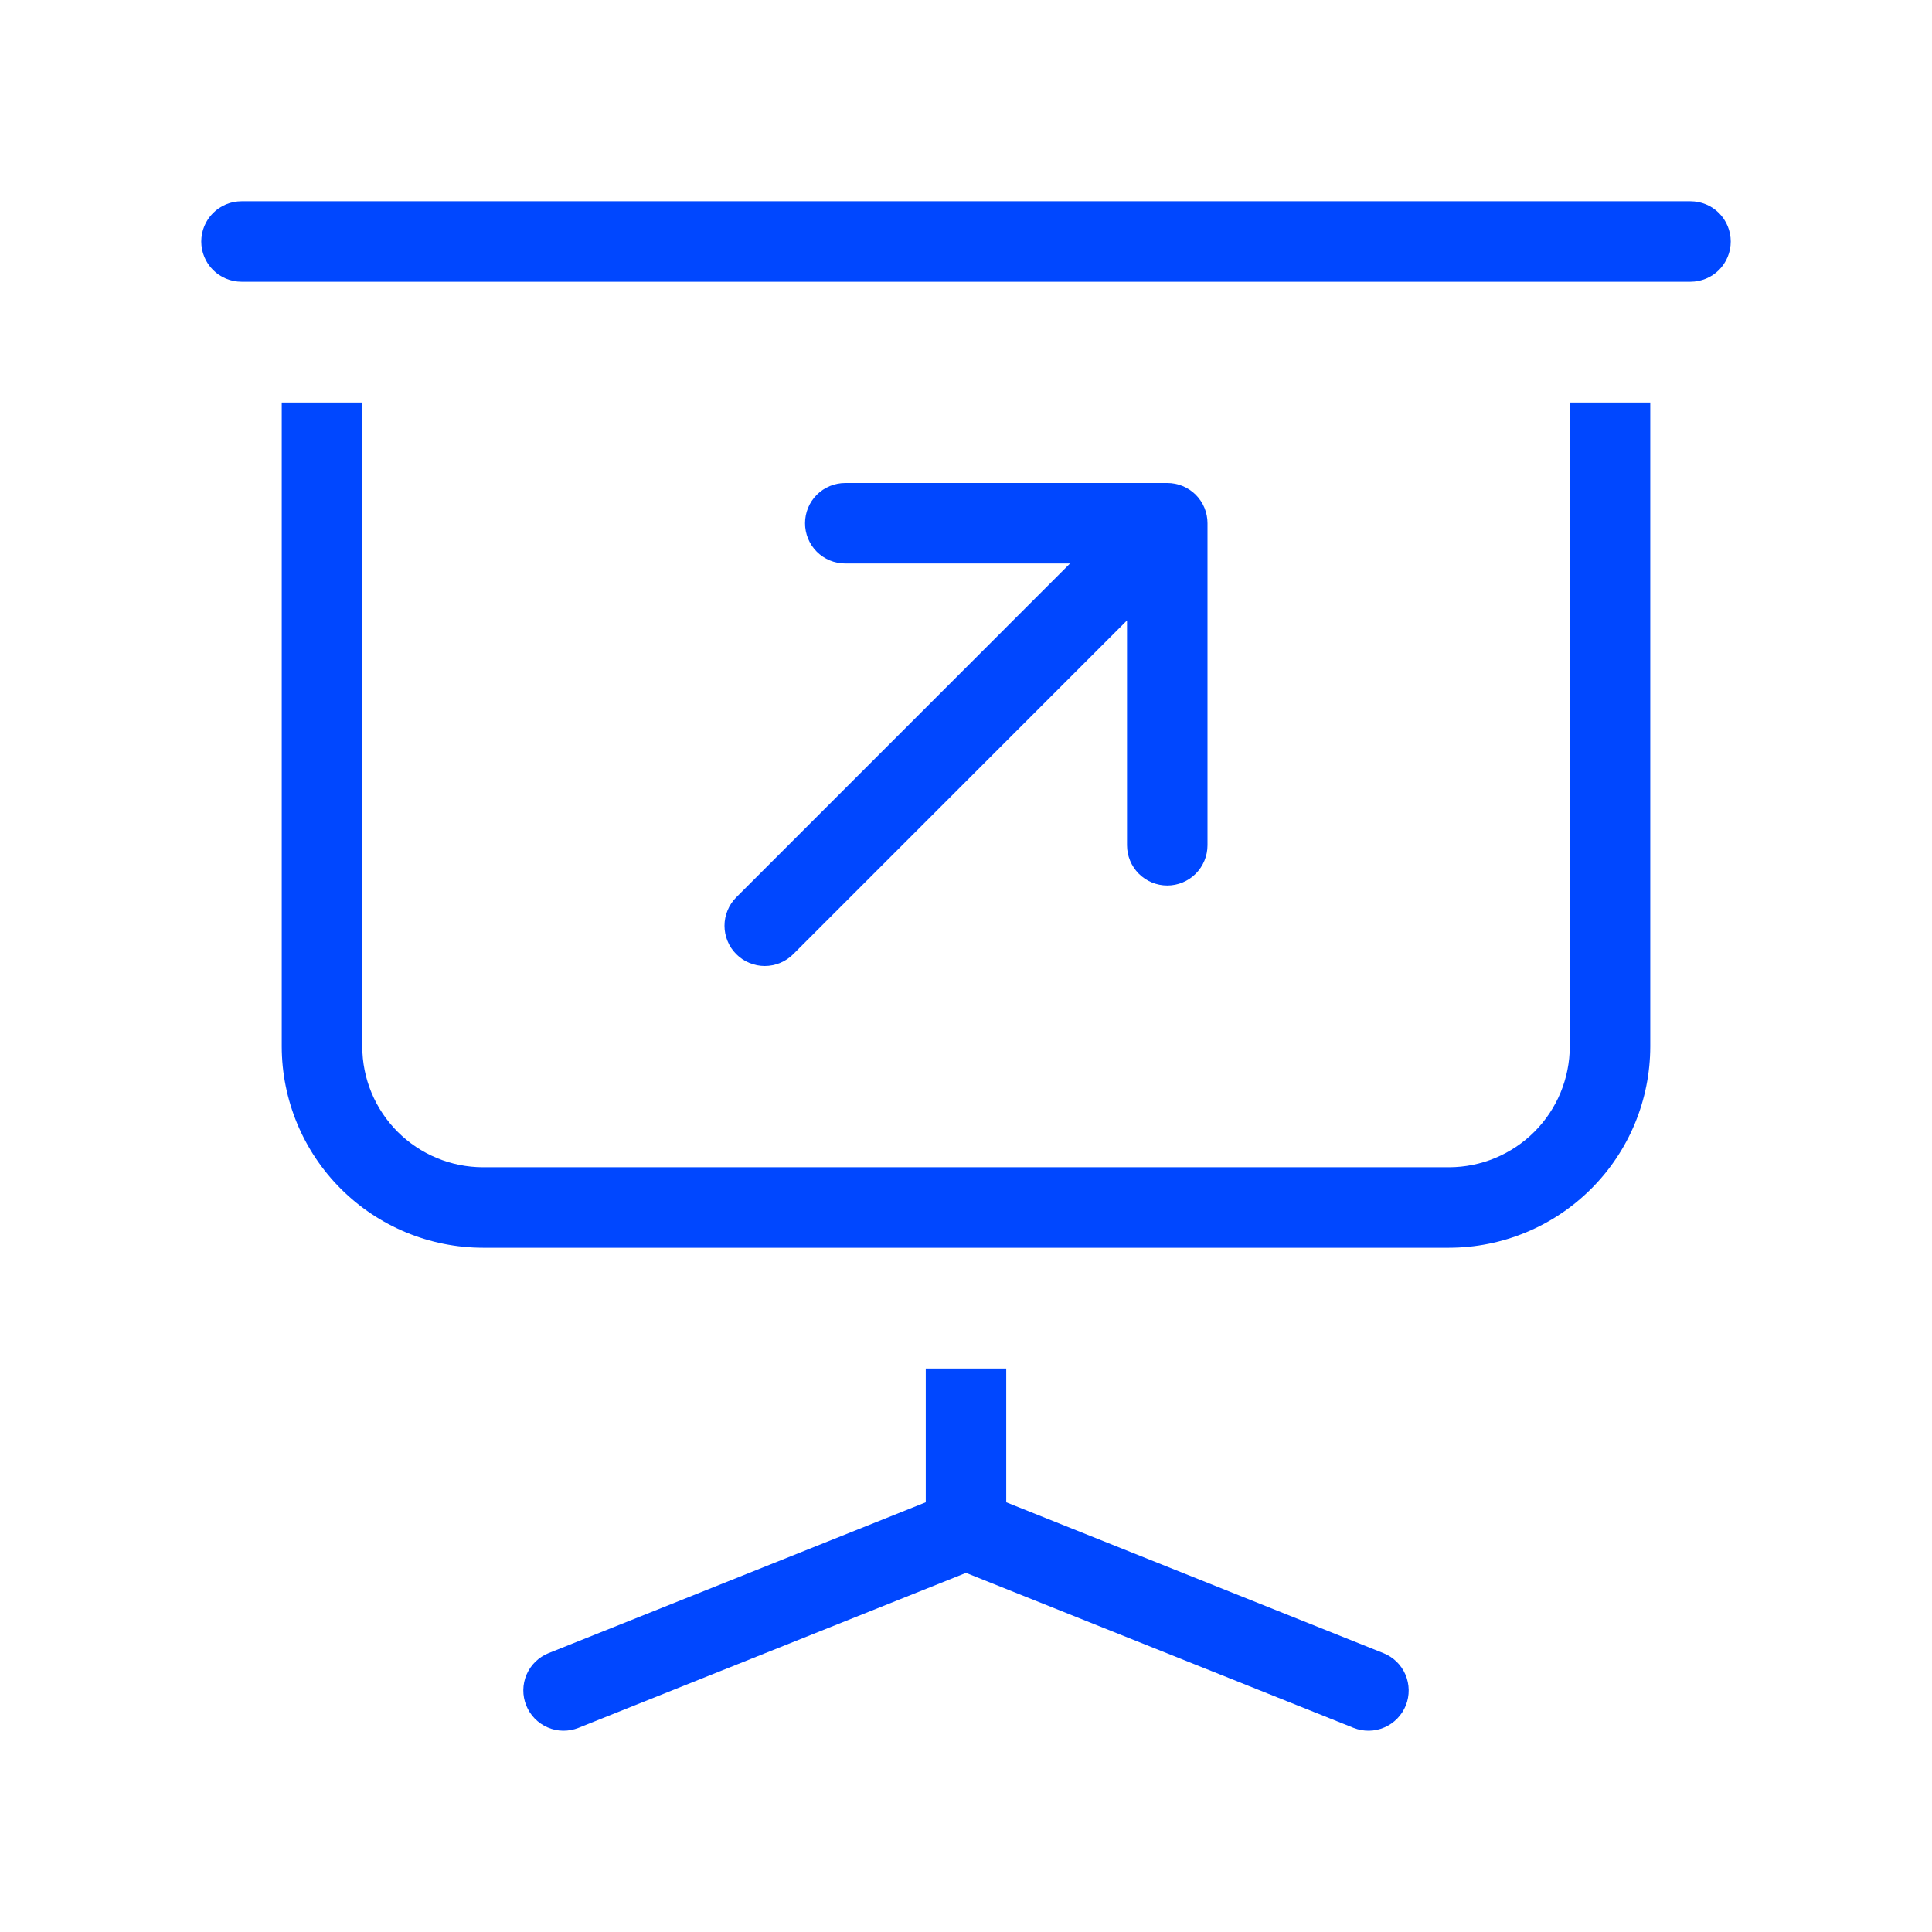 <svg xmlns="http://www.w3.org/2000/svg" width="35" height="35" viewBox="0 0 35 35" fill="none"><path d="M18.229 24.792V27.215L25.062 29.948C25.242 30.02 25.385 30.16 25.461 30.337C25.537 30.515 25.539 30.716 25.468 30.895C25.396 31.074 25.256 31.218 25.079 31.294C24.901 31.371 24.701 31.373 24.521 31.302L17.5 28.494L10.479 31.302C10.3 31.373 10.099 31.371 9.922 31.294C9.744 31.218 9.604 31.074 9.533 30.895C9.461 30.716 9.463 30.515 9.539 30.337C9.615 30.16 9.759 30.02 9.938 29.948L16.771 27.215V24.792H18.229ZM4.375 5.104H30.625C30.819 5.104 31.004 5.027 31.141 4.891C31.277 4.754 31.354 4.568 31.354 4.375C31.354 4.182 31.277 3.996 31.141 3.859C31.004 3.723 30.819 3.646 30.625 3.646H4.375C4.182 3.646 3.996 3.723 3.86 3.859C3.723 3.996 3.646 4.182 3.646 4.375C3.646 4.568 3.723 4.754 3.86 4.891C3.996 5.027 4.182 5.104 4.375 5.104ZM13.339 17.286C13.406 17.354 13.487 17.408 13.575 17.444C13.664 17.481 13.759 17.5 13.854 17.5C13.95 17.5 14.045 17.481 14.133 17.444C14.222 17.408 14.302 17.354 14.37 17.286L20.417 11.239V15.312C20.417 15.506 20.494 15.691 20.63 15.828C20.767 15.965 20.953 16.042 21.146 16.042C21.339 16.042 21.525 15.965 21.662 15.828C21.798 15.691 21.875 15.506 21.875 15.312V9.479C21.875 9.383 21.856 9.288 21.82 9.2C21.783 9.111 21.729 9.031 21.662 8.963C21.594 8.896 21.514 8.842 21.425 8.805C21.337 8.769 21.242 8.75 21.146 8.75H15.313C15.119 8.75 14.934 8.827 14.797 8.963C14.66 9.1 14.584 9.286 14.584 9.479C14.584 9.672 14.66 9.858 14.797 9.995C14.934 10.131 15.119 10.208 15.313 10.208H19.385L13.339 16.255C13.271 16.323 13.217 16.403 13.181 16.492C13.144 16.58 13.125 16.675 13.125 16.771C13.125 16.866 13.144 16.961 13.181 17.05C13.217 17.138 13.271 17.219 13.339 17.286ZM29.896 18.958V7.292H28.438V18.958C28.437 19.538 28.206 20.094 27.796 20.504C27.386 20.914 26.83 21.145 26.25 21.146H8.75C8.17 21.145 7.614 20.914 7.204 20.504C6.794 20.094 6.563 19.538 6.563 18.958V7.292H5.104V18.958C5.105 19.925 5.49 20.852 6.173 21.535C6.857 22.219 7.784 22.603 8.75 22.604H26.25C27.217 22.603 28.143 22.219 28.827 21.535C29.511 20.852 29.895 19.925 29.896 18.958Z" fill="#0047FF"></path></svg>